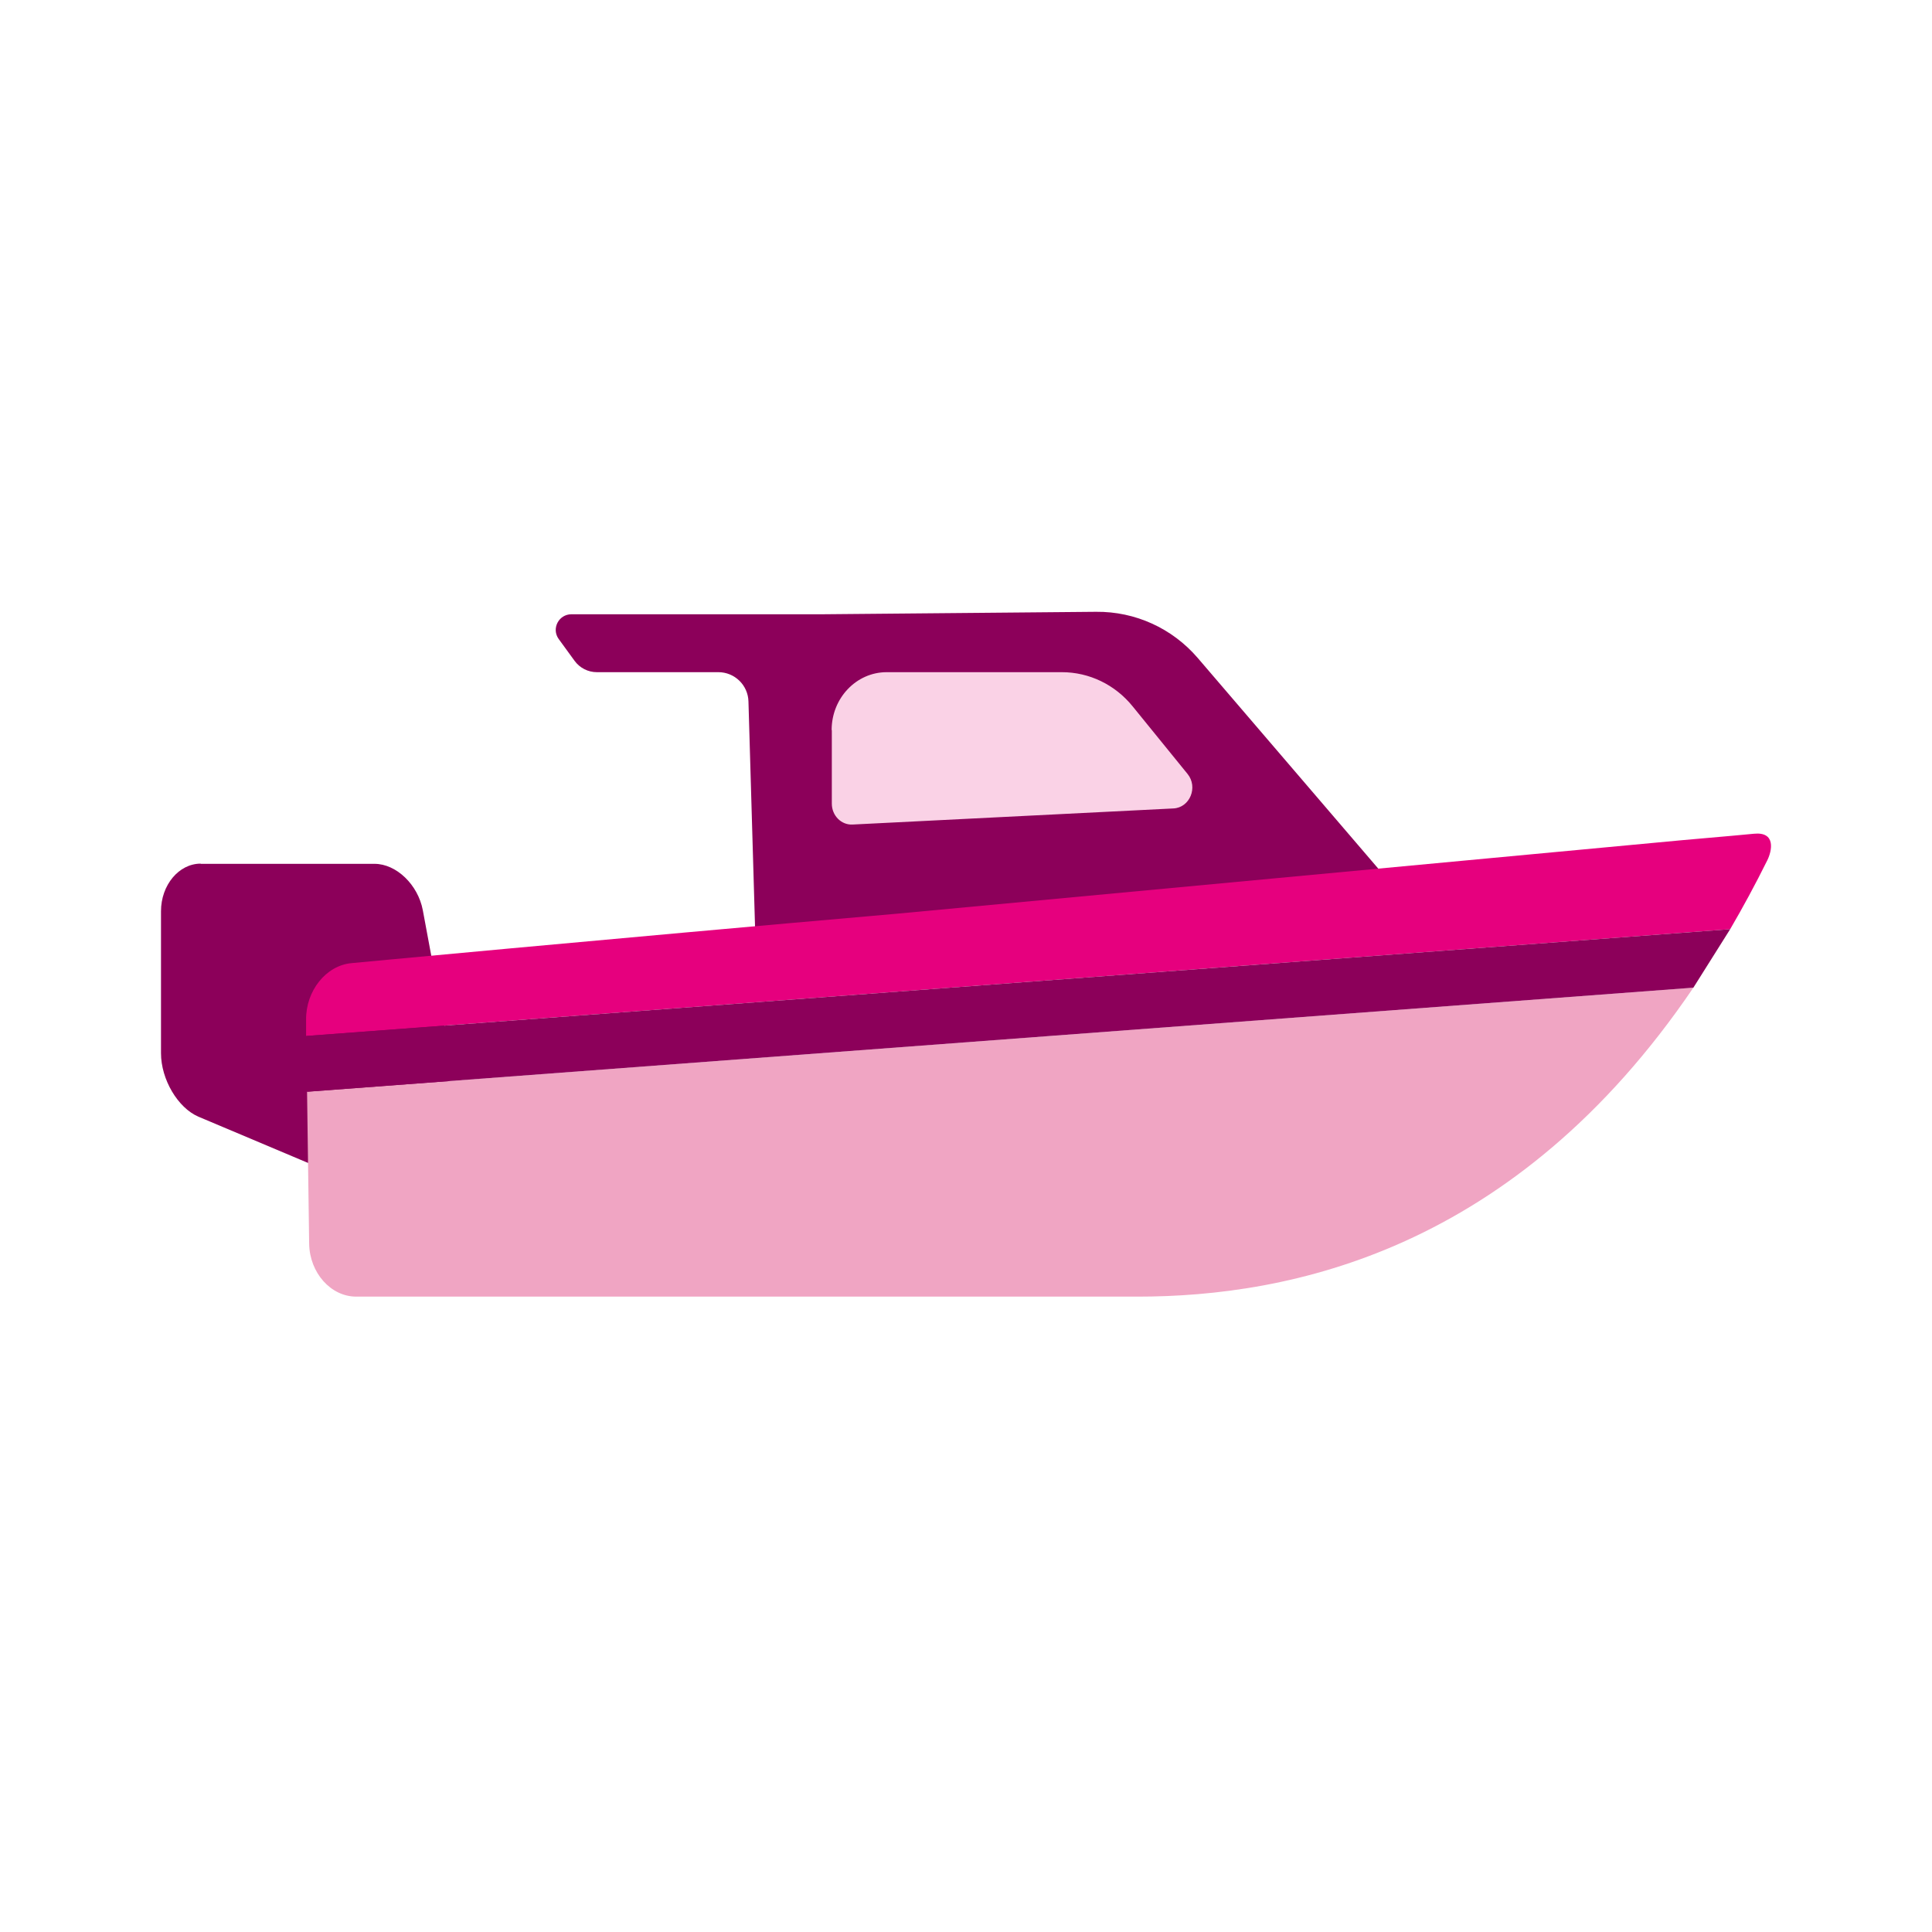 <svg width="60" height="60" viewBox="0 0 60 60" fill="none" xmlns="http://www.w3.org/2000/svg">
<g clip-path="url(#clip0_952_30417)">
<path d="M43.095 27.316L37.197 20.434C36.405 19.512 35.256 18.988 34.042 19L25.506 19.077H17.744C17.351 19.077 17.119 19.524 17.351 19.845L17.845 20.524C18.006 20.744 18.262 20.875 18.536 20.875H22.31C22.816 20.875 23.232 21.28 23.244 21.786L23.458 29.107L43.101 27.321L43.095 27.316Z" fill="#8C005A"/>
<path d="M6.232 26.827H11.631C12.309 26.827 12.982 27.476 13.131 28.268L13.827 32.012L13.929 33.738C13.809 34.25 13.554 34.732 13.214 35.012L12.083 35.923C11.524 36.375 10.542 36.524 9.899 36.256L6.161 34.679C5.524 34.405 5 33.524 5 32.708V28.298C5 27.488 5.554 26.821 6.232 26.821V26.827Z" fill="#8C005A"/>
<path d="M27.863 28.375C18.488 29.196 10.917 29.911 10.917 29.911C10.125 29.982 9.494 30.774 9.506 31.673V32.173L53.732 28.857C54.125 28.184 54.512 27.47 54.887 26.714C55.03 26.423 55.161 25.821 54.464 25.893C54.375 25.905 53.566 25.976 52.214 26.095" fill="#E6007E"/>
<path d="M35.327 40.268H11.065C10.274 40.268 9.619 39.53 9.601 38.631L9.536 33.905L52.589 30.673C47.042 38.845 40.065 40.268 35.327 40.268Z" fill="#F0A5C3"/>
<path d="M9.512 32.173L53.732 28.857L52.589 30.673L9.542 33.905L9.512 32.173Z" fill="#8C005A"/>
<path d="M25.833 22.673V24.958C25.833 25.327 26.125 25.625 26.476 25.607L36.441 25.107C36.952 25.083 37.214 24.446 36.881 24.036L35.179 21.941C34.631 21.262 33.827 20.875 32.976 20.875H27.536C26.595 20.875 25.827 21.679 25.827 22.673H25.833Z" fill="#FAD2E6"/>
</g>
<defs>
<clipPath id="clip0_952_30417">
<rect width="50" height="21.268" fill="white" transform="translate(5 19)"/>
</clipPath>
</defs>
</svg>
